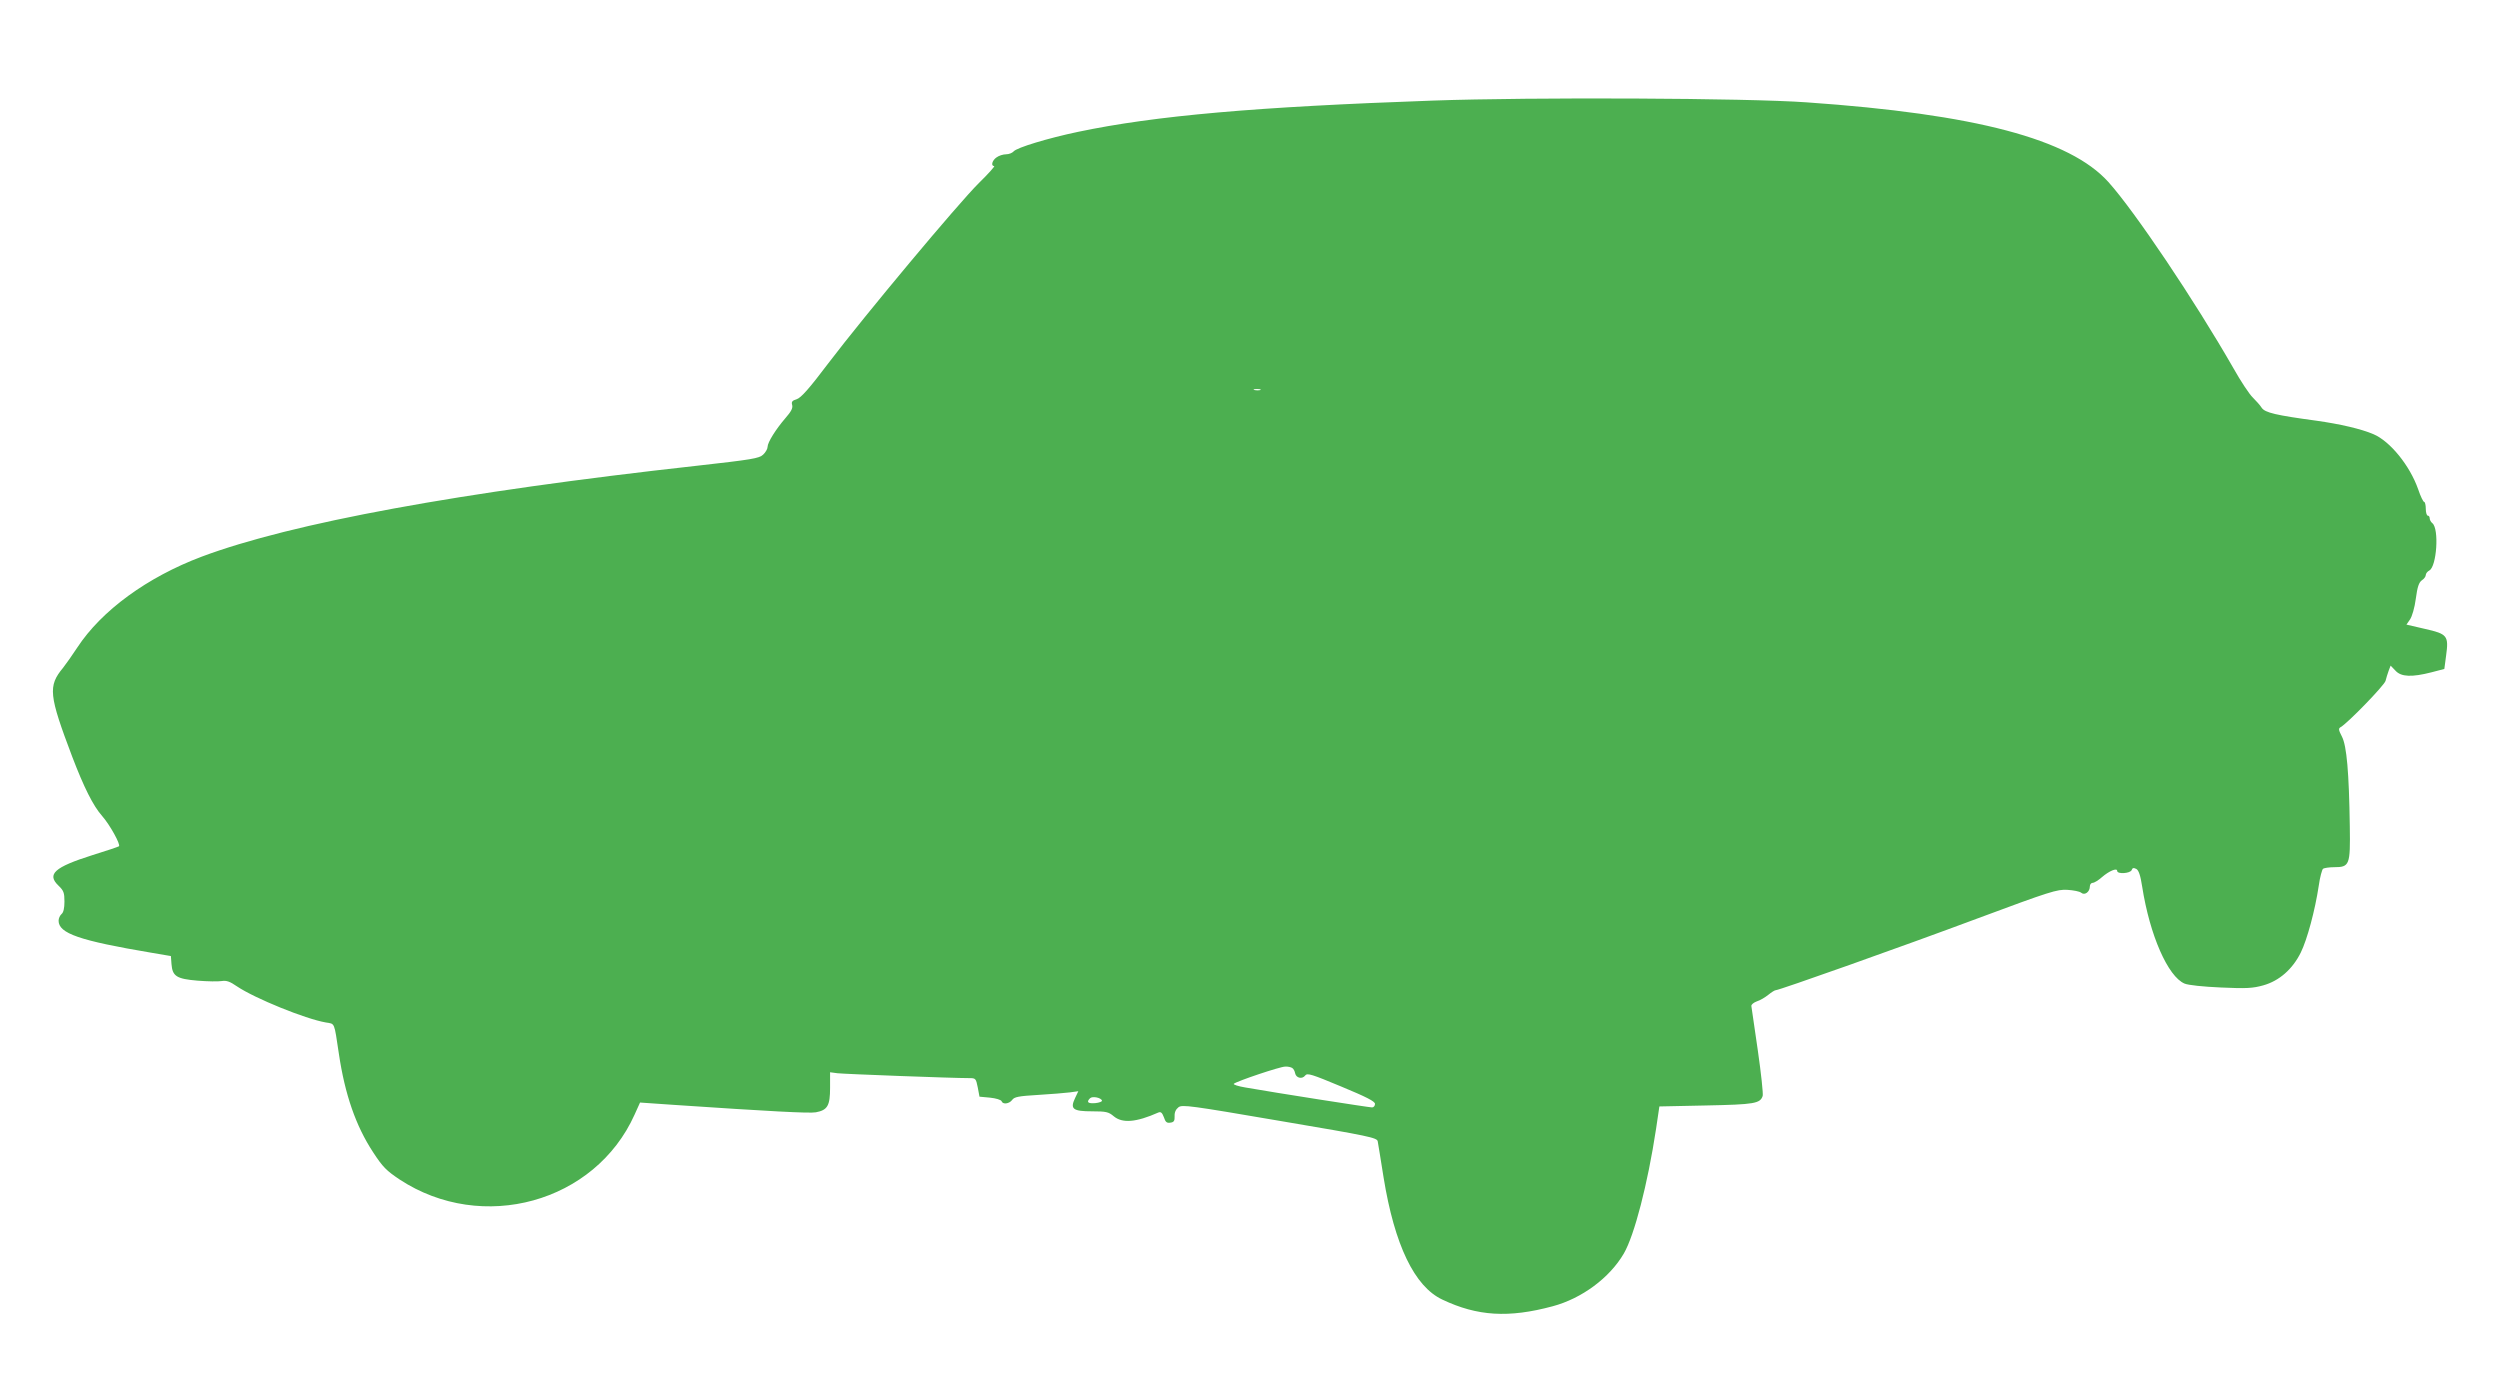 <?xml version="1.0" standalone="no"?>
<!DOCTYPE svg PUBLIC "-//W3C//DTD SVG 20010904//EN"
 "http://www.w3.org/TR/2001/REC-SVG-20010904/DTD/svg10.dtd">
<svg version="1.0" xmlns="http://www.w3.org/2000/svg"
 width="1280pt" height="709pt" viewBox="0 0 1280 709"
 preserveAspectRatio="xMidYMid meet">
<g transform="translate(0,709) scale(0.1,-0.1)"
fill="#4caf50" stroke="none">
<path d="M7336 6575 c-906 -32 -1421 -77 -1816 -160 -157 -33 -314 -81 -330
-100 -7 -8 -24 -15 -39 -15 -15 0 -37 -7 -49 -16 -22 -15 -30 -44 -12 -44 6 0
-29 -39 -78 -87 -106 -105 -584 -677 -771 -923 -98 -130 -140 -177 -162 -184
-23 -7 -28 -13 -23 -30 4 -16 -6 -34 -34 -66 -50 -58 -92 -125 -92 -148 0 -10
-10 -28 -23 -40 -20 -19 -57 -25 -342 -57 -1208 -134 -2073 -293 -2532 -465
-279 -105 -513 -276 -637 -465 -25 -38 -58 -85 -73 -104 -78 -94 -73 -139 47
-456 60 -157 107 -251 153 -303 39 -44 96 -147 86 -155 -2 -2 -63 -23 -135
-45 -196 -62 -236 -98 -174 -157 26 -25 30 -36 30 -81 0 -34 -5 -56 -15 -64
-8 -7 -15 -22 -15 -34 0 -65 107 -102 475 -164 l100 -17 3 -41 c5 -62 25 -76
134 -85 50 -4 105 -5 123 -2 24 4 42 -2 78 -27 92 -62 351 -167 455 -185 48
-8 42 5 67 -160 31 -209 87 -370 175 -504 50 -77 69 -95 136 -140 423 -278
1001 -118 1203 332 l28 62 174 -12 c489 -33 694 -44 726 -38 60 11 73 34 73
125 l0 80 38 -5 c32 -4 587 -25 676 -25 31 0 33 -2 42 -47 l9 -48 54 -5 c30
-3 56 -11 59 -18 6 -18 39 -14 54 6 11 16 33 20 133 26 66 4 139 10 163 13
l43 6 -17 -36 c-26 -55 -11 -67 88 -67 71 0 84 -3 110 -25 44 -37 114 -32 229
19 13 5 19 -1 28 -24 8 -25 15 -31 33 -28 18 2 23 9 22 33 -1 20 6 35 20 46
19 14 58 9 519 -70 461 -78 498 -86 501 -105 2 -12 16 -95 30 -185 56 -345
158 -558 301 -625 179 -85 339 -95 565 -34 149 40 291 145 364 270 54 93 122
355 165 638 l17 115 239 5 c249 5 277 10 290 49 3 11 -8 115 -25 233 -17 117
-32 219 -33 227 -1 8 12 18 28 24 17 5 43 21 58 33 16 13 33 24 38 24 18 0
644 222 1035 368 371 138 406 149 459 146 31 -2 63 -8 71 -15 18 -15 44 5 44
32 0 11 7 19 15 19 8 0 29 13 47 29 37 32 78 49 78 32 0 -18 67 -13 74 4 4 12
10 13 24 6 12 -7 21 -32 30 -91 39 -249 132 -460 217 -496 19 -8 95 -16 186
-20 131 -6 163 -4 217 11 82 23 150 83 192 168 33 67 73 216 92 342 6 44 17
83 22 87 6 4 32 8 57 8 79 0 83 11 80 208 -4 279 -16 413 -40 460 -18 35 -19
42 -7 49 36 20 224 214 230 237 3 14 11 37 16 52 l10 26 25 -26 c29 -32 84
-34 185 -8 l65 17 9 68 c14 102 7 111 -108 137 l-95 22 18 26 c11 16 24 61 30
107 8 61 16 83 31 94 11 7 20 19 20 27 0 7 8 18 18 23 38 20 51 213 16 242 -8
6 -14 18 -14 25 0 8 -4 14 -10 14 -5 0 -10 16 -10 35 0 19 -4 35 -8 35 -5 0
-19 29 -31 65 -43 122 -144 246 -229 282 -63 27 -171 52 -292 69 -207 28 -263
41 -280 66 -8 13 -29 36 -46 53 -17 16 -62 84 -99 150 -197 344 -505 803 -640
953 -198 220 -680 348 -1545 408 -304 22 -1405 27 -1914 9z m-883 -1482 c-7
-2 -21 -2 -30 0 -10 3 -4 5 12 5 17 0 24 -2 18 -5z m163 -3471 c7 -4 13 -16
15 -27 5 -25 37 -32 52 -11 11 13 33 6 184 -57 130 -54 173 -76 173 -89 0 -10
-7 -18 -15 -18 -15 0 -495 75 -648 102 -37 6 -64 15 -60 19 14 13 237 88 263
88 14 1 30 -3 36 -7z m-974 -167 c2 -5 -14 -11 -34 -13 -38 -3 -47 5 -27 25
12 12 57 3 61 -12z"/>
</g>
</svg>
